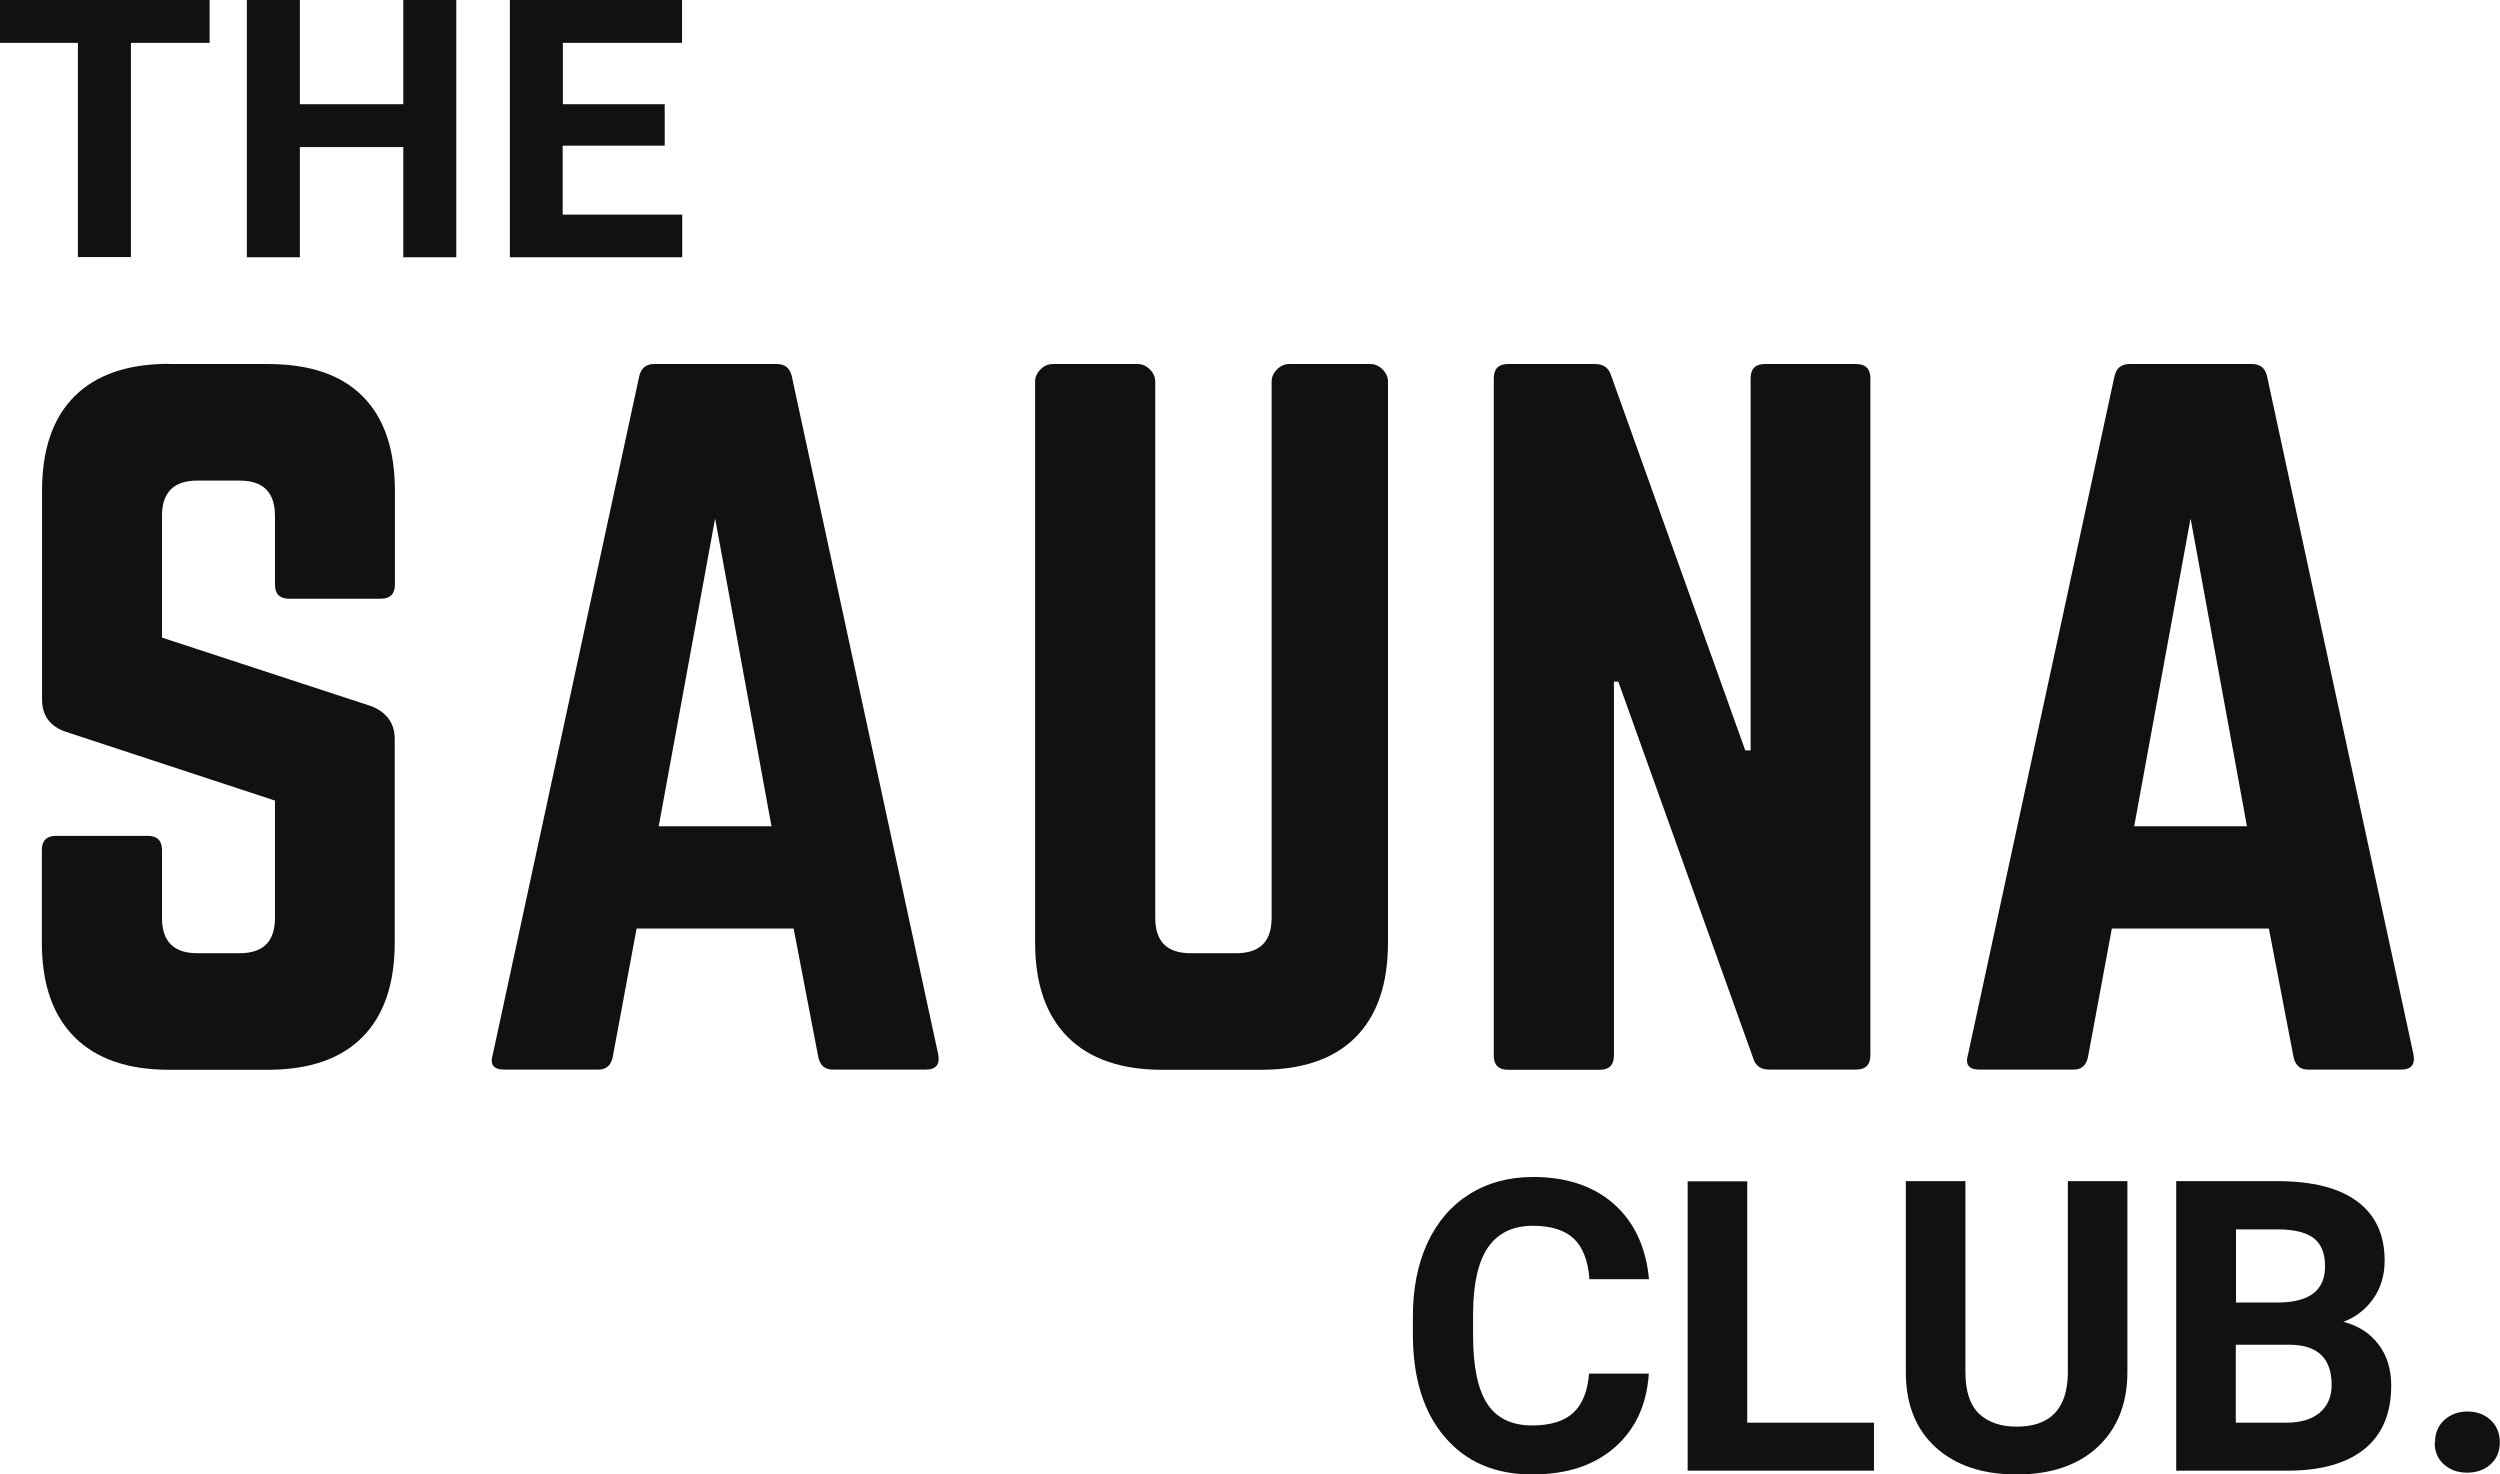 <?xml version="1.0" encoding="UTF-8"?>
<svg id="Layer_2" data-name="Layer 2" xmlns="http://www.w3.org/2000/svg" viewBox="0 0 125.47 74">
  <defs>
    <style>
      .cls-1 {
        fill: #111;
      }
    </style>
  </defs>
  <g id="tsc-zwart">
    <g>
      <g id="CLUB">
        <g>
          <path class="cls-1" d="M82.75,68.97c-.11,1.56-.69,2.79-1.73,3.69-1.04.9-2.41,1.34-4.12,1.34-1.86,0-3.32-.62-4.39-1.88-1.07-1.25-1.6-2.97-1.6-5.16v-.89c0-1.4.24-2.63.73-3.69.49-1.06,1.2-1.88,2.11-2.45.91-.57,1.98-.86,3.19-.86,1.67,0,3.03.45,4.05,1.35,1.02.9,1.62,2.16,1.77,3.78h-2.99c-.07-.94-.34-1.62-.79-2.04-.45-.42-1.13-.64-2.05-.64-1,0-1.74.36-2.24,1.07-.5.72-.75,1.82-.76,3.32v1.1c0,1.57.24,2.72.71,3.44.47.72,1.22,1.09,2.25,1.09.92,0,1.62-.21,2.07-.64.46-.42.72-1.08.79-1.96h2.99Z"/>
          <path class="cls-1" d="M87.7,71.4h6.35v2.41h-9.35v-14.52h2.99v12.12h0Z"/>
          <path class="cls-1" d="M106.77,59.28v9.57c0,1.59-.5,2.84-1.49,3.77-.99.92-2.35,1.38-4.07,1.38s-3.04-.45-4.04-1.34c-1-.9-1.5-2.13-1.52-3.7v-9.68h2.99v9.59c0,.95.23,1.64.68,2.08.46.43,1.09.65,1.89.65,1.68,0,2.54-.88,2.57-2.66v-9.66h3Z"/>
          <path class="cls-1" d="M109.22,73.8v-14.52h5.08c1.76,0,3.1.34,4.01,1.02.91.68,1.37,1.66,1.37,2.97,0,.71-.18,1.34-.55,1.88-.37.54-.87.94-1.52,1.19.74.19,1.33.56,1.76,1.13.43.56.64,1.25.64,2.07,0,1.4-.45,2.46-1.34,3.18-.89.72-2.16,1.08-3.81,1.09h-5.65ZM112.21,67.48v3.92h2.56c.7,0,1.26-.17,1.65-.5.4-.34.6-.8.6-1.39,0-1.33-.69-2-2.07-2.02h-2.74,0ZM112.21,65.37h2.21c1.51-.03,2.27-.63,2.27-1.81,0-.66-.19-1.13-.57-1.42-.38-.29-.99-.44-1.81-.44h-2.09v3.66h0Z"/>
          <path class="cls-1" d="M122.21,72.39c0-.46.15-.83.46-1.12.31-.28.7-.43,1.16-.43s.86.14,1.17.43.46.66.46,1.12-.15.82-.46,1.1c-.31.28-.7.42-1.18.42s-.86-.14-1.17-.42c-.31-.28-.46-.65-.46-1.1h0Z"/>
        </g>
      </g>
      <g id="SAUNA">
        <g>
          <path class="cls-1" d="M8.49,18.27h4.96c2.09,0,3.68.54,4.75,1.62,1.08,1.08,1.62,2.66,1.62,4.76v4.69c0,.47-.24.71-.71.71h-4.6c-.47,0-.71-.24-.71-.71v-3.45c0-1.18-.59-1.77-1.77-1.77h-2.13c-1.18,0-1.77.59-1.77,1.77v6.11l10.53,3.45c.77.32,1.15.87,1.15,1.64v10.22c0,2.07-.54,3.65-1.62,4.74-1.08,1.09-2.66,1.64-4.75,1.64h-4.96c-2.07,0-3.65-.55-4.74-1.64-1.09-1.09-1.64-2.67-1.64-4.74v-4.65c0-.47.24-.71.71-.71h4.61c.47,0,.71.24.71.71v3.41c0,1.18.59,1.77,1.77,1.77h2.13c1.18,0,1.77-.59,1.77-1.77v-5.89l-10.49-3.45c-.8-.27-1.2-.81-1.2-1.64v-10.45c0-2.1.55-3.68,1.64-4.76,1.09-1.08,2.67-1.62,4.74-1.62h0Z"/>
          <path class="cls-1" d="M46.47,53.68h-4.69c-.38,0-.62-.21-.71-.62l-1.24-6.46h-7.88l-1.2,6.46c-.09.41-.32.62-.71.62h-4.74c-.53,0-.72-.25-.57-.75l7.35-34.04c.09-.41.34-.62.75-.62h6.16c.41,0,.66.21.75.62l7.35,34.04c.09.5-.12.75-.62.75h0ZM38.72,41.47l-2.83-15.45-2.83,15.45h5.66,0Z"/>
          <path class="cls-1" d="M64.7,18.27h4.07c.24,0,.44.09.62.27.18.18.27.38.27.62v28.15c0,2.07-.54,3.65-1.62,4.74-1.08,1.09-2.66,1.64-4.75,1.64h-4.96c-2.07,0-3.65-.55-4.74-1.64-1.09-1.09-1.64-2.67-1.64-4.74v-28.15c0-.24.09-.44.27-.62.18-.18.38-.27.62-.27h4.25c.24,0,.44.09.62.27.18.18.27.38.27.62v26.91c0,1.18.59,1.77,1.77,1.77h2.3c1.18,0,1.77-.59,1.77-1.77v-26.91c0-.24.09-.44.27-.62s.38-.27.62-.27h0Z"/>
          <path class="cls-1" d="M88.56,18.27h4.6c.47,0,.71.24.71.71v33.99c0,.47-.24.71-.71.71h-4.38c-.41,0-.68-.19-.79-.57l-6.77-18.9h-.22v18.77c0,.47-.24.71-.71.71h-4.61c-.47,0-.71-.24-.71-.71V18.98c0-.47.24-.71.71-.71h4.38c.41,0,.68.19.8.58l6.73,18.81h.27v-18.68c0-.47.24-.71.71-.71Z"/>
          <path class="cls-1" d="M120.51,53.68h-4.69c-.38,0-.62-.21-.71-.62l-1.24-6.46h-7.88l-1.2,6.46c-.09.41-.32.62-.71.62h-4.74c-.53,0-.72-.25-.57-.75l7.35-34.04c.09-.41.34-.62.75-.62h6.16c.41,0,.66.21.75.62l7.35,34.04c.09.5-.12.75-.62.75h0ZM112.77,41.47l-2.83-15.45-2.83,15.45h5.66,0Z"/>
        </g>
      </g>
      <g id="THE">
        <g>
          <path class="cls-1" d="M10.52,2.15h-3.95v10.75h-2.66V2.15H0V0h10.52v2.15Z"/>
          <path class="cls-1" d="M22.9,12.91h-2.66v-5.53h-5.19v5.53h-2.66V0h2.66v5.23h5.19V0h2.66v12.91Z"/>
          <path class="cls-1" d="M33.35,7.31h-5.11v3.46h6v2.14h-8.65V0h8.64v2.15h-5.98v3.08h5.11v2.08h0Z"/>
        </g>
      </g>
    </g>
  </g>
</svg>